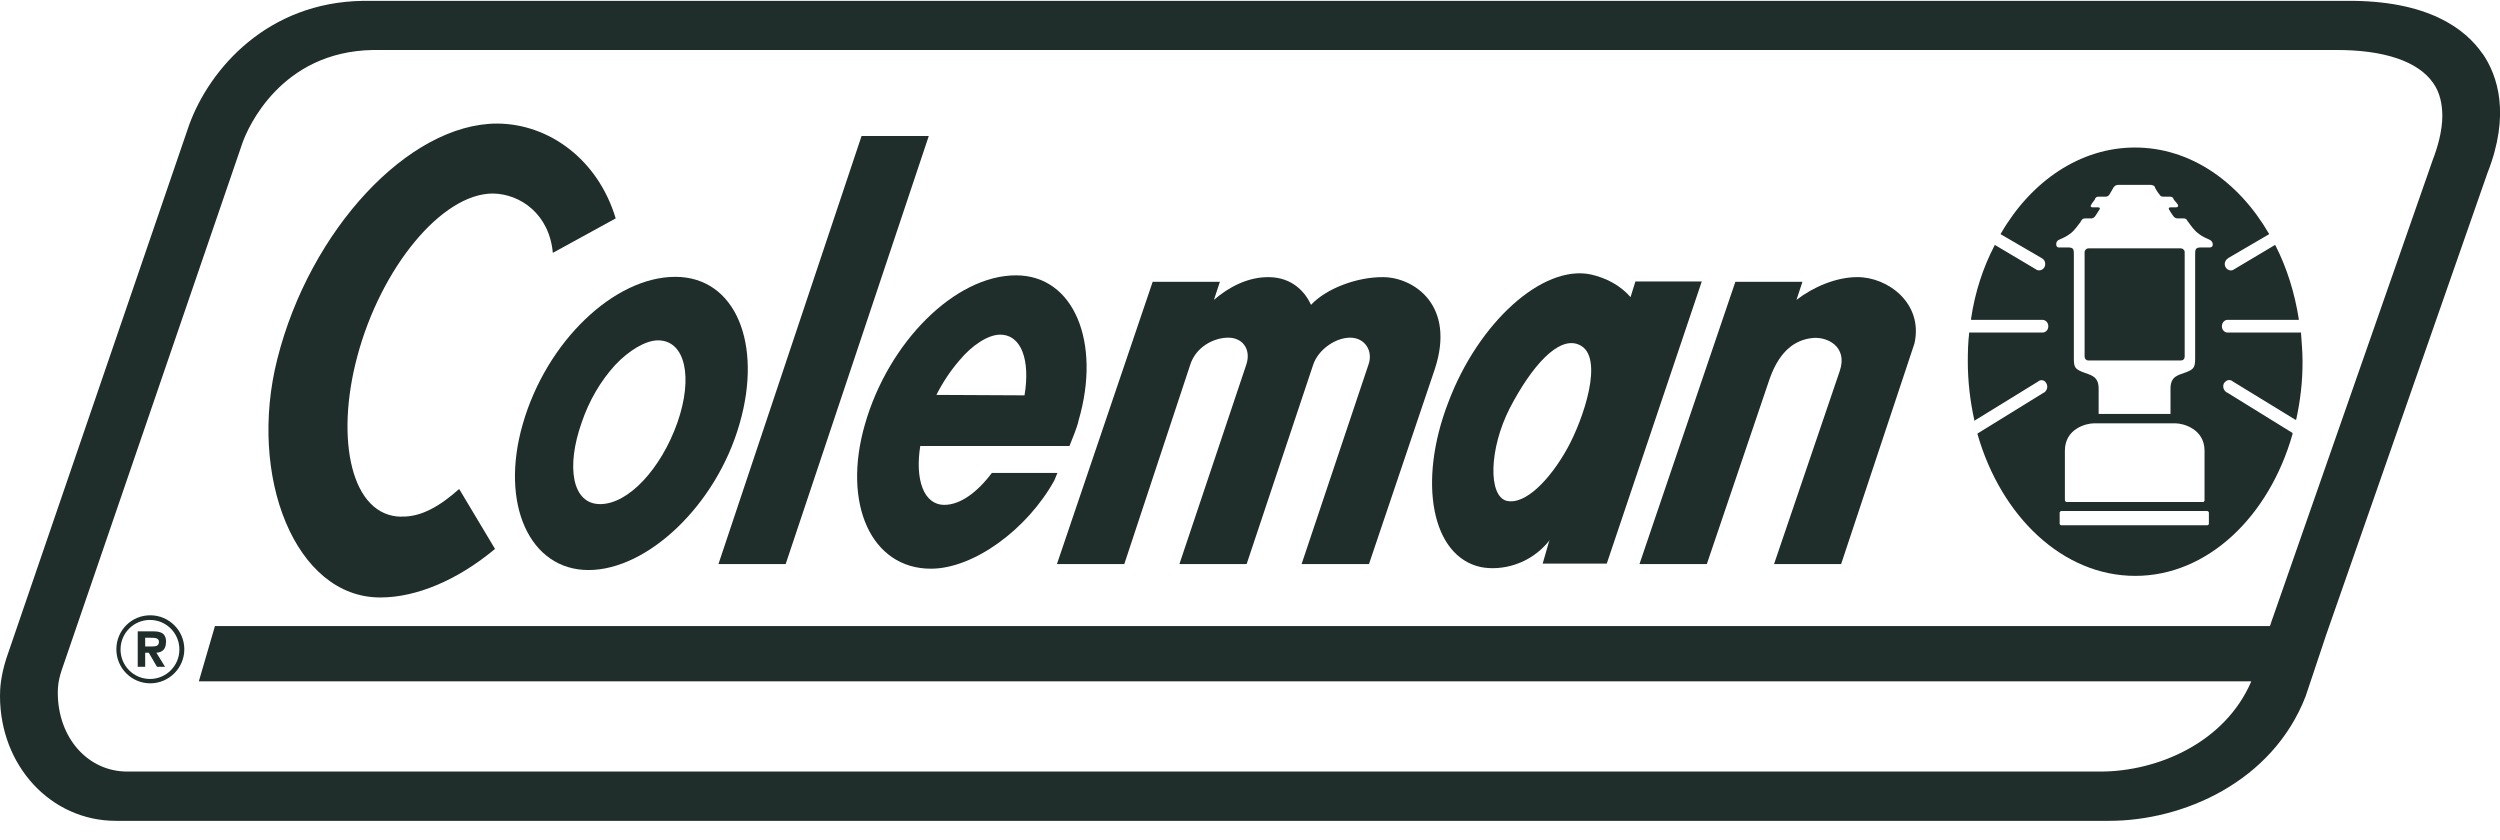 <svg width="125" height="42" viewBox="0 0 125 42" fill="none" xmlns="http://www.w3.org/2000/svg">
<g clip-path="url(#clip0_9392_791)">
<path d="M47.963 18.029C48.597 17.258 49.411 16.733 50.002 16.733C51.077 16.733 51.518 18.014 51.226 19.767L46.82 19.745C47.134 19.123 47.522 18.539 47.963 18.029ZM49.591 23.648C48.851 24.637 48 25.243 47.216 25.243C46.185 25.243 45.745 23.985 46.013 22.299H53.474C53.639 21.865 53.84 21.43 53.937 20.996C55.058 17.138 53.713 13.767 50.801 13.767C47.746 13.767 44.422 17.115 43.25 21.206C42.092 25.198 43.571 28.435 46.544 28.435C48.687 28.435 51.368 26.464 52.72 24.015L52.869 23.648H49.591Z" fill="#1F2E2B"/>
<path d="M78.367 22.419C77.53 23.932 76.283 25.266 75.327 25.041C74.401 24.786 74.453 22.434 75.491 20.404C76.567 18.336 77.919 16.778 78.949 17.235C80.279 17.804 79.136 21.041 78.367 22.419ZM81.772 14.066L81.526 14.86L81.504 14.83C80.996 14.261 80.323 13.902 79.539 13.722C77.127 13.22 73.915 16.126 72.414 20.119C70.876 24.105 71.585 27.82 74.035 28.352C75.043 28.555 76.515 28.247 77.486 27.004L77.448 27.086L77.134 28.18H80.338L85.088 14.074H81.772V14.066Z" fill="#1F2E2B"/>
<path d="M69.173 13.857C67.851 13.841 66.313 14.426 65.551 15.242C65.267 14.613 64.625 13.871 63.452 13.857C62.399 13.841 61.428 14.358 60.696 14.995L60.995 14.089H57.634L52.847 28.202H56.215L59.516 18.224C59.8 17.348 60.681 16.883 61.413 16.883C62.145 16.883 62.563 17.482 62.317 18.224L58.971 28.202H62.332L65.663 18.224C65.917 17.482 66.768 16.883 67.508 16.883C68.247 16.883 68.665 17.55 68.426 18.224L65.08 28.202H68.449L71.735 18.471C72.803 15.25 70.682 13.871 69.166 13.857" fill="#1F2E2B"/>
<path d="M33.87 21.131C33.048 23.453 31.412 25.206 30.008 25.206C28.604 25.206 28.298 23.348 29.082 21.131C29.456 20.022 30.038 19.041 30.755 18.254C31.442 17.52 32.286 17.018 32.899 17.018C34.273 17.018 34.661 18.876 33.87 21.131ZM33.765 13.842C30.718 13.842 27.327 17.063 26.14 21.198C24.982 25.198 26.483 28.502 29.426 28.502C32.368 28.502 35.811 25.266 36.976 21.198C38.142 17.183 36.775 13.842 33.765 13.842Z" fill="#1F2E2B"/>
<path d="M20.075 25.835C17.573 25.82 16.744 22 17.865 17.819C19.045 13.392 22.084 9.676 24.646 9.676C26.035 9.699 27.469 10.718 27.641 12.643L30.785 10.92C29.896 7.961 27.439 6.193 24.863 6.178C20.426 6.178 15.49 11.512 13.869 17.939C12.375 23.805 14.758 29.888 19.022 29.873C20.822 29.873 22.884 29.004 24.751 27.446L22.958 24.449C21.995 25.311 21.046 25.858 20.083 25.828" fill="#1F2E2B"/>
<path d="M92.856 13.856C91.803 13.856 90.645 14.358 89.823 14.995L90.122 14.089H86.769L81.974 28.202H85.342L88.494 18.906C89.024 17.445 89.823 17.018 90.525 16.913C91.325 16.778 92.408 17.317 91.989 18.546L88.703 28.202H92.057L95.724 17.168C96.172 15.167 94.387 13.841 92.848 13.856" fill="#1F2E2B"/>
<path d="M43.078 6.8L35.923 28.202H39.284L46.439 6.8H43.078Z" fill="#1F2E2B"/>
<path d="M110.511 12.373H110.041C109.757 12.373 109.757 12.478 109.757 12.763V17.947C109.757 18.374 109.675 18.464 109.324 18.606C108.95 18.756 108.525 18.778 108.525 19.43V20.696H104.932V19.43C104.932 18.786 104.514 18.756 104.141 18.606C103.767 18.456 103.693 18.374 103.693 17.947V12.763C103.693 12.478 103.693 12.373 103.409 12.373H102.946C102.886 12.373 102.811 12.343 102.811 12.223C102.811 12.133 102.826 12.044 102.961 11.984C103.095 11.924 103.297 11.849 103.543 11.662C103.693 11.549 103.924 11.242 104.021 11.107L104.036 11.077C104.111 10.95 104.141 10.92 104.275 10.92H104.574C104.648 10.92 104.723 10.867 104.775 10.785C104.828 10.703 104.955 10.515 104.985 10.455C105.014 10.403 104.985 10.366 104.88 10.366H104.619C104.544 10.366 104.499 10.306 104.566 10.231C104.596 10.156 104.671 10.081 104.731 9.991C104.783 9.856 104.82 9.834 104.947 9.834H105.283C105.351 9.834 105.433 9.804 105.485 9.706C105.515 9.654 105.59 9.519 105.649 9.422L105.664 9.384C105.664 9.384 105.687 9.362 105.709 9.339C105.769 9.242 105.918 9.242 105.918 9.242H107.516C107.516 9.242 107.681 9.242 107.74 9.339C107.74 9.339 107.745 9.354 107.755 9.384L107.77 9.422C107.83 9.519 107.905 9.654 107.964 9.706C108.002 9.796 108.069 9.834 108.174 9.834H108.487C108.607 9.834 108.644 9.856 108.696 9.991C108.786 10.081 108.838 10.156 108.891 10.231C108.935 10.306 108.891 10.366 108.808 10.366H108.54C108.457 10.366 108.428 10.396 108.442 10.455C108.472 10.515 108.592 10.71 108.652 10.785C108.711 10.875 108.793 10.92 108.868 10.92H109.167C109.301 10.92 109.316 10.95 109.391 11.077L109.421 11.107C109.51 11.242 109.735 11.549 109.906 11.662C110.123 11.849 110.354 11.924 110.474 11.984C110.593 12.036 110.638 12.133 110.638 12.223C110.638 12.343 110.549 12.373 110.489 12.373M103.244 25.018V22.539C103.244 21.415 104.342 21.168 104.678 21.168H108.793C109.122 21.168 110.227 21.423 110.227 22.539V25.018C110.227 25.056 110.19 25.101 110.153 25.101H103.304C103.304 25.101 103.252 25.056 103.252 25.018M110.444 26.18C110.444 26.225 110.407 26.262 110.369 26.262H103.065C103.02 26.262 102.983 26.225 102.983 26.18V25.618C102.983 25.618 103.02 25.55 103.065 25.55H110.369C110.369 25.55 110.444 25.588 110.444 25.618V26.18ZM115.022 16.628H111.378C111.228 16.628 111.094 16.493 111.094 16.314C111.094 16.134 111.228 15.992 111.378 15.992H114.94V15.954C114.731 14.621 114.335 13.377 113.782 12.291L113.753 12.246L111.691 13.474L111.669 13.489C111.534 13.564 111.348 13.504 111.273 13.347C111.183 13.182 111.273 12.988 111.407 12.913L111.422 12.898L113.461 11.706L113.439 11.669C111.908 9.047 109.488 7.376 106.747 7.376C104.006 7.376 101.557 9.062 100.048 11.669L100.025 11.706L102.072 12.898L102.094 12.913C102.244 12.988 102.303 13.182 102.229 13.347C102.147 13.504 101.975 13.557 101.825 13.489L101.81 13.474L99.742 12.246L99.727 12.276C99.159 13.362 98.748 14.606 98.554 15.932V15.992H102.117C102.281 15.992 102.415 16.126 102.415 16.314C102.415 16.501 102.281 16.628 102.117 16.628H98.457V16.666C98.405 17.115 98.39 17.587 98.39 18.074C98.39 19.078 98.509 20.067 98.711 20.981V21.041L101.915 19.07L101.93 19.055C102.079 18.958 102.251 19.018 102.326 19.183C102.408 19.34 102.348 19.52 102.214 19.625H102.199L98.875 21.677V21.707C100.055 25.828 103.14 28.794 106.762 28.794C110.384 28.794 113.454 25.828 114.626 21.707V21.647L111.34 19.617H111.325C111.176 19.512 111.124 19.333 111.191 19.175C111.295 19.011 111.46 18.951 111.609 19.048L111.624 19.063L114.783 20.996L114.813 20.966C115.015 20.037 115.134 19.063 115.127 18.059C115.127 17.58 115.082 17.13 115.052 16.673V16.621L115.022 16.628Z" fill="#1F2E2B"/>
<path d="M121.647 7.968C121.624 8.021 113.633 30.907 113.633 30.907C113.633 30.907 113.573 31.057 113.499 31.304H10.747L9.941 34.068H112.565C111.236 37.162 107.845 38.578 105.022 38.578H6.363C4.384 38.578 2.89 36.877 2.89 34.637C2.89 34.39 2.905 34.053 3.077 33.529L12.129 7.129C12.39 6.395 14.041 2.582 18.641 2.5H116.755C119.167 2.485 120.907 3.054 121.662 4.155C121.998 4.627 122.11 5.197 122.117 5.781C122.117 6.545 121.886 7.347 121.647 7.968ZM124.126 2.687C123.282 1.458 121.408 -0.002 117.293 0.043H18.156C13.383 0.11 10.493 3.421 9.463 6.23C9.455 6.253 0.306 32.952 0.306 32.952C0.037 33.828 0 34.398 0 34.795C0 38.293 2.547 41.042 5.796 41.042H105.455C109.144 41.042 113.618 39.11 115.284 34.81L115.298 34.765L116.307 31.746L124.373 8.65C125.53 5.713 124.881 3.781 124.134 2.687" fill="#1F2E2B"/>
<path d="M109.04 12.418H104.424C104.32 12.418 104.23 12.508 104.23 12.605V17.834C104.23 17.939 104.312 18.022 104.409 18.022H109.047C109.167 18.022 109.234 17.939 109.234 17.834V12.605C109.234 12.501 109.137 12.418 109.047 12.418" fill="#1F2E2B"/>
<path d="M7.498 33.948C6.684 33.948 6.027 33.289 6.027 32.472C6.027 31.656 6.684 30.997 7.498 30.997C8.312 30.997 8.97 31.656 8.97 32.472C8.97 33.289 8.312 33.948 7.498 33.948ZM7.513 30.764C6.572 30.764 5.818 31.521 5.818 32.465C5.818 33.409 6.58 34.166 7.513 34.166C8.447 34.166 9.216 33.401 9.216 32.465C9.216 31.529 8.454 30.764 7.513 30.764Z" fill="#1F2E2B"/>
<path d="M7.625 32.322H7.259V31.888H7.536C7.708 31.888 7.947 31.888 7.947 32.083C7.947 32.278 7.827 32.322 7.625 32.322ZM8.305 32.113C8.305 31.641 8.029 31.566 7.618 31.566H6.886V33.341H7.259V32.637H7.439L7.849 33.341H8.253L7.82 32.637C8.133 32.615 8.298 32.442 8.298 32.113" fill="#1F2E2B"/>
</g>
<defs>
<clipPath id="clip0_9392_791">
<rect width="125" height="41" fill="white" transform="translate(0 0.042)"/>
</clipPath>
</defs>
</svg>
